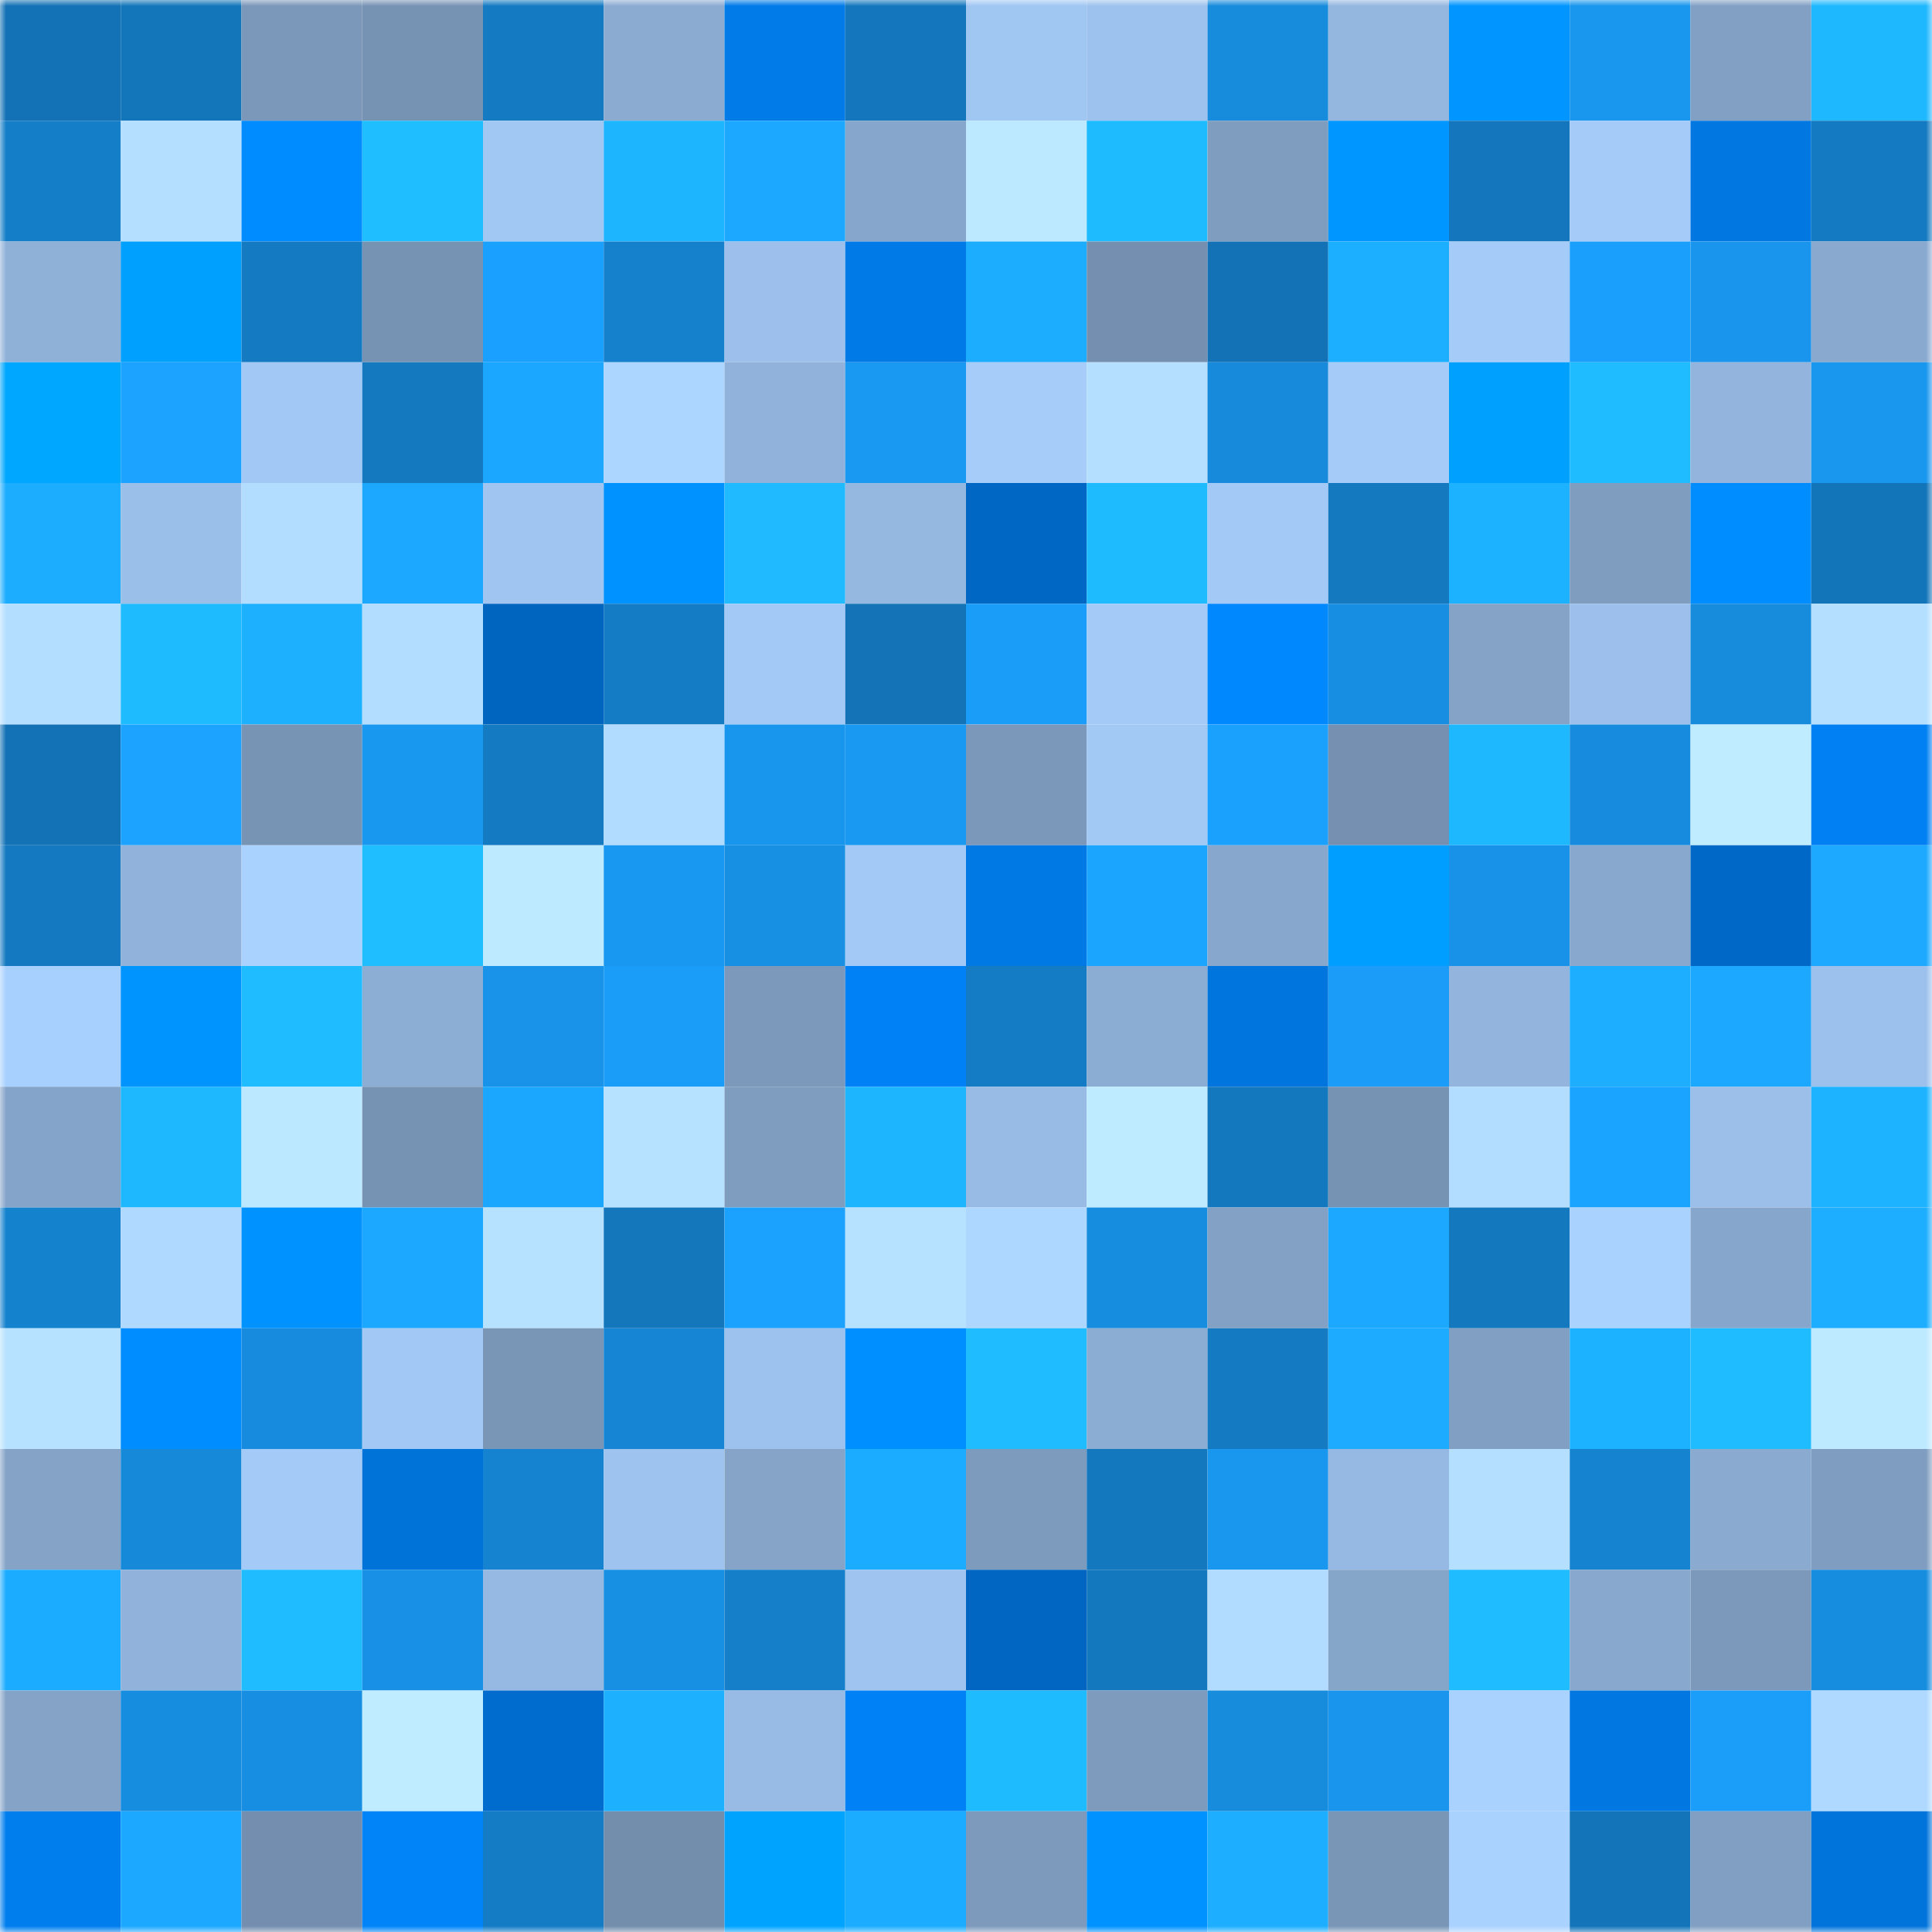 <svg viewBox="0 0 160 160" fill="none" role="img" xmlns="http://www.w3.org/2000/svg" width="240" height="240" name="ens%2Ctangtang.eth"><mask id="14460857" mask-type="alpha" maskUnits="userSpaceOnUse" x="0" y="0" width="160" height="160"><rect width="160" height="160" fill="#FFFFFF"></rect></mask><g mask="url(#14460857)"><rect x="0" y="0" width="10" height="10" fill="#1372b5"></rect><rect x="10" y="0" width="10" height="10" fill="#1376ba"></rect><rect x="20" y="0" width="10" height="10" fill="#7b97b9"></rect><rect x="30" y="0" width="10" height="10" fill="#7793b4"></rect><rect x="40" y="0" width="10" height="10" fill="#147bc3"></rect><rect x="50" y="0" width="10" height="10" fill="#8babd1"></rect><rect x="60" y="0" width="10" height="10" fill="#007be8"></rect><rect x="70" y="0" width="10" height="10" fill="#1477bd"></rect><rect x="80" y="0" width="10" height="10" fill="#a0c6f2"></rect><rect x="90" y="0" width="10" height="10" fill="#9dc2ed"></rect><rect x="100" y="0" width="10" height="10" fill="#178bdc"></rect><rect x="110" y="0" width="10" height="10" fill="#94b7df"></rect><rect x="120" y="0" width="10" height="10" fill="#0095ff"></rect><rect x="130" y="0" width="10" height="10" fill="#1996ed"></rect><rect x="140" y="0" width="10" height="10" fill="#82a0c4"></rect><rect x="150" y="0" width="10" height="10" fill="#1eb8ff"></rect><rect x="0" y="10" width="10" height="10" fill="#157ec8"></rect><rect x="10" y="10" width="10" height="10" fill="#b5dfff"></rect><rect x="20" y="10" width="10" height="10" fill="#008cff"></rect><rect x="30" y="10" width="10" height="10" fill="#1fbeff"></rect><rect x="40" y="10" width="10" height="10" fill="#a1c7f3"></rect><rect x="50" y="10" width="10" height="10" fill="#1eb5ff"></rect><rect x="60" y="10" width="10" height="10" fill="#1ca8ff"></rect><rect x="70" y="10" width="10" height="10" fill="#87a6cb"></rect><rect x="80" y="10" width="10" height="10" fill="#bce9ff"></rect><rect x="90" y="10" width="10" height="10" fill="#1fbbff"></rect><rect x="100" y="10" width="10" height="10" fill="#7f9dbf"></rect><rect x="110" y="10" width="10" height="10" fill="#0096ff"></rect><rect x="120" y="10" width="10" height="10" fill="#1477bd"></rect><rect x="130" y="10" width="10" height="10" fill="#a5ccf9"></rect><rect x="140" y="10" width="10" height="10" fill="#0077e1"></rect><rect x="150" y="10" width="10" height="10" fill="#147ac1"></rect><rect x="0" y="20" width="10" height="10" fill="#8fb1d8"></rect><rect x="10" y="20" width="10" height="10" fill="#00a0ff"></rect><rect x="20" y="20" width="10" height="10" fill="#147ac2"></rect><rect x="30" y="20" width="10" height="10" fill="#7793b4"></rect><rect x="40" y="20" width="10" height="10" fill="#1aa0fe"></rect><rect x="50" y="20" width="10" height="10" fill="#1580cb"></rect><rect x="60" y="20" width="10" height="10" fill="#9cc0eb"></rect><rect x="70" y="20" width="10" height="10" fill="#007ae6"></rect><rect x="80" y="20" width="10" height="10" fill="#1cadff"></rect><rect x="90" y="20" width="10" height="10" fill="#748faf"></rect><rect x="100" y="20" width="10" height="10" fill="#1372b5"></rect><rect x="110" y="20" width="10" height="10" fill="#1dafff"></rect><rect x="120" y="20" width="10" height="10" fill="#a5ccf9"></rect><rect x="130" y="20" width="10" height="10" fill="#1a9ffd"></rect><rect x="140" y="20" width="10" height="10" fill="#1995ed"></rect><rect x="150" y="20" width="10" height="10" fill="#89a9cf"></rect><rect x="0" y="30" width="10" height="10" fill="#00a7ff"></rect><rect x="10" y="30" width="10" height="10" fill="#1ba3ff"></rect><rect x="20" y="30" width="10" height="10" fill="#a2c9f5"></rect><rect x="30" y="30" width="10" height="10" fill="#1479bf"></rect><rect x="40" y="30" width="10" height="10" fill="#1ba6ff"></rect><rect x="50" y="30" width="10" height="10" fill="#acd5ff"></rect><rect x="60" y="30" width="10" height="10" fill="#91b3db"></rect><rect x="70" y="30" width="10" height="10" fill="#1999f2"></rect><rect x="80" y="30" width="10" height="10" fill="#a6cdfa"></rect><rect x="90" y="30" width="10" height="10" fill="#b5dfff"></rect><rect x="100" y="30" width="10" height="10" fill="#178adb"></rect><rect x="110" y="30" width="10" height="10" fill="#a5cbf8"></rect><rect x="120" y="30" width="10" height="10" fill="#00a0ff"></rect><rect x="130" y="30" width="10" height="10" fill="#1fbcff"></rect><rect x="140" y="30" width="10" height="10" fill="#93b5dd"></rect><rect x="150" y="30" width="10" height="10" fill="#1996ee"></rect><rect x="0" y="40" width="10" height="10" fill="#1cadff"></rect><rect x="10" y="40" width="10" height="10" fill="#9abfe9"></rect><rect x="20" y="40" width="10" height="10" fill="#b3ddff"></rect><rect x="30" y="40" width="10" height="10" fill="#1ca8ff"></rect><rect x="40" y="40" width="10" height="10" fill="#9fc5f0"></rect><rect x="50" y="40" width="10" height="10" fill="#0093ff"></rect><rect x="60" y="40" width="10" height="10" fill="#1fbaff"></rect><rect x="70" y="40" width="10" height="10" fill="#95b8e1"></rect><rect x="80" y="40" width="10" height="10" fill="#0068c4"></rect><rect x="90" y="40" width="10" height="10" fill="#1fbbff"></rect><rect x="100" y="40" width="10" height="10" fill="#a3c9f6"></rect><rect x="110" y="40" width="10" height="10" fill="#1479bf"></rect><rect x="120" y="40" width="10" height="10" fill="#1db2ff"></rect><rect x="130" y="40" width="10" height="10" fill="#7f9dbf"></rect><rect x="140" y="40" width="10" height="10" fill="#008dff"></rect><rect x="150" y="40" width="10" height="10" fill="#1375b9"></rect><rect x="0" y="50" width="10" height="10" fill="#b4deff"></rect><rect x="10" y="50" width="10" height="10" fill="#1fbbff"></rect><rect x="20" y="50" width="10" height="10" fill="#1db0ff"></rect><rect x="30" y="50" width="10" height="10" fill="#b3ddff"></rect><rect x="40" y="50" width="10" height="10" fill="#0065bf"></rect><rect x="50" y="50" width="10" height="10" fill="#147cc4"></rect><rect x="60" y="50" width="10" height="10" fill="#a3c9f6"></rect><rect x="70" y="50" width="10" height="10" fill="#1373b6"></rect><rect x="80" y="50" width="10" height="10" fill="#1a9df9"></rect><rect x="90" y="50" width="10" height="10" fill="#a4cbf8"></rect><rect x="100" y="50" width="10" height="10" fill="#0089ff"></rect><rect x="110" y="50" width="10" height="10" fill="#178ee1"></rect><rect x="120" y="50" width="10" height="10" fill="#84a3c7"></rect><rect x="130" y="50" width="10" height="10" fill="#9cc0eb"></rect><rect x="140" y="50" width="10" height="10" fill="#178bdc"></rect><rect x="150" y="50" width="10" height="10" fill="#b4dfff"></rect><rect x="0" y="60" width="10" height="10" fill="#1372b5"></rect><rect x="10" y="60" width="10" height="10" fill="#1ba3ff"></rect><rect x="20" y="60" width="10" height="10" fill="#7894b5"></rect><rect x="30" y="60" width="10" height="10" fill="#1998f0"></rect><rect x="40" y="60" width="10" height="10" fill="#147bc3"></rect><rect x="50" y="60" width="10" height="10" fill="#b1dbff"></rect><rect x="60" y="60" width="10" height="10" fill="#1895ec"></rect><rect x="70" y="60" width="10" height="10" fill="#1999f2"></rect><rect x="80" y="60" width="10" height="10" fill="#7b98ba"></rect><rect x="90" y="60" width="10" height="10" fill="#a2c8f4"></rect><rect x="100" y="60" width="10" height="10" fill="#1aa0fd"></rect><rect x="110" y="60" width="10" height="10" fill="#7590b0"></rect><rect x="120" y="60" width="10" height="10" fill="#1eb8ff"></rect><rect x="130" y="60" width="10" height="10" fill="#178cde"></rect><rect x="140" y="60" width="10" height="10" fill="#bfecff"></rect><rect x="150" y="60" width="10" height="10" fill="#0080f2"></rect><rect x="0" y="70" width="10" height="10" fill="#1479c0"></rect><rect x="10" y="70" width="10" height="10" fill="#91b3db"></rect><rect x="20" y="70" width="10" height="10" fill="#aad2ff"></rect><rect x="30" y="70" width="10" height="10" fill="#1fbeff"></rect><rect x="40" y="70" width="10" height="10" fill="#bdeaff"></rect><rect x="50" y="70" width="10" height="10" fill="#1998f1"></rect><rect x="60" y="70" width="10" height="10" fill="#178fe2"></rect><rect x="70" y="70" width="10" height="10" fill="#a3caf7"></rect><rect x="80" y="70" width="10" height="10" fill="#0079e4"></rect><rect x="90" y="70" width="10" height="10" fill="#1ba5ff"></rect><rect x="100" y="70" width="10" height="10" fill="#87a7cc"></rect><rect x="110" y="70" width="10" height="10" fill="#009fff"></rect><rect x="120" y="70" width="10" height="10" fill="#1892e8"></rect><rect x="130" y="70" width="10" height="10" fill="#88a8ce"></rect><rect x="140" y="70" width="10" height="10" fill="#0069c7"></rect><rect x="150" y="70" width="10" height="10" fill="#1ca9ff"></rect><rect x="0" y="80" width="10" height="10" fill="#a8d0fe"></rect><rect x="10" y="80" width="10" height="10" fill="#0094ff"></rect><rect x="20" y="80" width="10" height="10" fill="#1fbcff"></rect><rect x="30" y="80" width="10" height="10" fill="#8daed4"></rect><rect x="40" y="80" width="10" height="10" fill="#1893e9"></rect><rect x="50" y="80" width="10" height="10" fill="#1a9df9"></rect><rect x="60" y="80" width="10" height="10" fill="#7c99bb"></rect><rect x="70" y="80" width="10" height="10" fill="#0082f6"></rect><rect x="80" y="80" width="10" height="10" fill="#147cc4"></rect><rect x="90" y="80" width="10" height="10" fill="#8cadd3"></rect><rect x="100" y="80" width="10" height="10" fill="#0075dd"></rect><rect x="110" y="80" width="10" height="10" fill="#1a9cf8"></rect><rect x="120" y="80" width="10" height="10" fill="#93b5dd"></rect><rect x="130" y="80" width="10" height="10" fill="#1daeff"></rect><rect x="140" y="80" width="10" height="10" fill="#1ca8ff"></rect><rect x="150" y="80" width="10" height="10" fill="#9cc1ec"></rect><rect x="0" y="90" width="10" height="10" fill="#85a4c9"></rect><rect x="10" y="90" width="10" height="10" fill="#1eb8ff"></rect><rect x="20" y="90" width="10" height="10" fill="#bbe7ff"></rect><rect x="30" y="90" width="10" height="10" fill="#7793b4"></rect><rect x="40" y="90" width="10" height="10" fill="#1ca7ff"></rect><rect x="50" y="90" width="10" height="10" fill="#b6e1ff"></rect><rect x="60" y="90" width="10" height="10" fill="#7f9dbf"></rect><rect x="70" y="90" width="10" height="10" fill="#1eb5ff"></rect><rect x="80" y="90" width="10" height="10" fill="#97bbe5"></rect><rect x="90" y="90" width="10" height="10" fill="#beebff"></rect><rect x="100" y="90" width="10" height="10" fill="#1478be"></rect><rect x="110" y="90" width="10" height="10" fill="#7793b4"></rect><rect x="120" y="90" width="10" height="10" fill="#b3ddff"></rect><rect x="130" y="90" width="10" height="10" fill="#1ba4ff"></rect><rect x="140" y="90" width="10" height="10" fill="#9bbfe9"></rect><rect x="150" y="90" width="10" height="10" fill="#1db3ff"></rect><rect x="0" y="100" width="10" height="10" fill="#1582ce"></rect><rect x="10" y="100" width="10" height="10" fill="#b0d9ff"></rect><rect x="20" y="100" width="10" height="10" fill="#0093ff"></rect><rect x="30" y="100" width="10" height="10" fill="#1ca8ff"></rect><rect x="40" y="100" width="10" height="10" fill="#b7e2ff"></rect><rect x="50" y="100" width="10" height="10" fill="#1477bc"></rect><rect x="60" y="100" width="10" height="10" fill="#1ba2ff"></rect><rect x="70" y="100" width="10" height="10" fill="#b7e2ff"></rect><rect x="80" y="100" width="10" height="10" fill="#aed7ff"></rect><rect x="90" y="100" width="10" height="10" fill="#178de0"></rect><rect x="100" y="100" width="10" height="10" fill="#82a1c4"></rect><rect x="110" y="100" width="10" height="10" fill="#1ca8ff"></rect><rect x="120" y="100" width="10" height="10" fill="#1478be"></rect><rect x="130" y="100" width="10" height="10" fill="#aad2ff"></rect><rect x="140" y="100" width="10" height="10" fill="#87a6cb"></rect><rect x="150" y="100" width="10" height="10" fill="#1daeff"></rect><rect x="0" y="110" width="10" height="10" fill="#b7e2ff"></rect><rect x="10" y="110" width="10" height="10" fill="#008dff"></rect><rect x="20" y="110" width="10" height="10" fill="#178cde"></rect><rect x="30" y="110" width="10" height="10" fill="#a2c8f5"></rect><rect x="40" y="110" width="10" height="10" fill="#7996b7"></rect><rect x="50" y="110" width="10" height="10" fill="#1685d3"></rect><rect x="60" y="110" width="10" height="10" fill="#9dc2ee"></rect><rect x="70" y="110" width="10" height="10" fill="#008fff"></rect><rect x="80" y="110" width="10" height="10" fill="#1fbcff"></rect><rect x="90" y="110" width="10" height="10" fill="#8cadd3"></rect><rect x="100" y="110" width="10" height="10" fill="#147bc3"></rect><rect x="110" y="110" width="10" height="10" fill="#1cabff"></rect><rect x="120" y="110" width="10" height="10" fill="#819fc3"></rect><rect x="130" y="110" width="10" height="10" fill="#1db2ff"></rect><rect x="140" y="110" width="10" height="10" fill="#1fbcff"></rect><rect x="150" y="110" width="10" height="10" fill="#beeaff"></rect><rect x="0" y="120" width="10" height="10" fill="#84a3c7"></rect><rect x="10" y="120" width="10" height="10" fill="#1689d9"></rect><rect x="20" y="120" width="10" height="10" fill="#a4caf7"></rect><rect x="30" y="120" width="10" height="10" fill="#0073d9"></rect><rect x="40" y="120" width="10" height="10" fill="#1583cf"></rect><rect x="50" y="120" width="10" height="10" fill="#9ec3ee"></rect><rect x="60" y="120" width="10" height="10" fill="#85a4c8"></rect><rect x="70" y="120" width="10" height="10" fill="#1cacff"></rect><rect x="80" y="120" width="10" height="10" fill="#7d9bbd"></rect><rect x="90" y="120" width="10" height="10" fill="#1478be"></rect><rect x="100" y="120" width="10" height="10" fill="#1996ed"></rect><rect x="110" y="120" width="10" height="10" fill="#96b9e3"></rect><rect x="120" y="120" width="10" height="10" fill="#b4dfff"></rect><rect x="130" y="120" width="10" height="10" fill="#1583cf"></rect><rect x="140" y="120" width="10" height="10" fill="#8aaad0"></rect><rect x="150" y="120" width="10" height="10" fill="#7f9dc0"></rect><rect x="0" y="130" width="10" height="10" fill="#1cacff"></rect><rect x="10" y="130" width="10" height="10" fill="#91b3db"></rect><rect x="20" y="130" width="10" height="10" fill="#1fbdff"></rect><rect x="30" y="130" width="10" height="10" fill="#1890e5"></rect><rect x="40" y="130" width="10" height="10" fill="#96b9e3"></rect><rect x="50" y="130" width="10" height="10" fill="#178fe2"></rect><rect x="60" y="130" width="10" height="10" fill="#157fca"></rect><rect x="70" y="130" width="10" height="10" fill="#9fc4ef"></rect><rect x="80" y="130" width="10" height="10" fill="#0066c1"></rect><rect x="90" y="130" width="10" height="10" fill="#1478be"></rect><rect x="100" y="130" width="10" height="10" fill="#b2dcff"></rect><rect x="110" y="130" width="10" height="10" fill="#85a5c9"></rect><rect x="120" y="130" width="10" height="10" fill="#1fbdff"></rect><rect x="130" y="130" width="10" height="10" fill="#88a8ce"></rect><rect x="140" y="130" width="10" height="10" fill="#7c99bb"></rect><rect x="150" y="130" width="10" height="10" fill="#178ddf"></rect><rect x="0" y="140" width="10" height="10" fill="#84a3c7"></rect><rect x="10" y="140" width="10" height="10" fill="#178de0"></rect><rect x="20" y="140" width="10" height="10" fill="#178ee1"></rect><rect x="30" y="140" width="10" height="10" fill="#bfecff"></rect><rect x="40" y="140" width="10" height="10" fill="#006ccd"></rect><rect x="50" y="140" width="10" height="10" fill="#1db0ff"></rect><rect x="60" y="140" width="10" height="10" fill="#97bbe5"></rect><rect x="70" y="140" width="10" height="10" fill="#0082f6"></rect><rect x="80" y="140" width="10" height="10" fill="#1fbbff"></rect><rect x="90" y="140" width="10" height="10" fill="#7e9bbe"></rect><rect x="100" y="140" width="10" height="10" fill="#178bdc"></rect><rect x="110" y="140" width="10" height="10" fill="#1995ed"></rect><rect x="120" y="140" width="10" height="10" fill="#aad2ff"></rect><rect x="130" y="140" width="10" height="10" fill="#0077e1"></rect><rect x="140" y="140" width="10" height="10" fill="#1a9efa"></rect><rect x="150" y="140" width="10" height="10" fill="#afd9ff"></rect><rect x="0" y="150" width="10" height="10" fill="#007eee"></rect><rect x="10" y="150" width="10" height="10" fill="#1ca8ff"></rect><rect x="20" y="150" width="10" height="10" fill="#738eae"></rect><rect x="30" y="150" width="10" height="10" fill="#0084f8"></rect><rect x="40" y="150" width="10" height="10" fill="#147cc5"></rect><rect x="50" y="150" width="10" height="10" fill="#738ead"></rect><rect x="60" y="150" width="10" height="10" fill="#00a4ff"></rect><rect x="70" y="150" width="10" height="10" fill="#1cacff"></rect><rect x="80" y="150" width="10" height="10" fill="#7d9abd"></rect><rect x="90" y="150" width="10" height="10" fill="#0092ff"></rect><rect x="100" y="150" width="10" height="10" fill="#1daeff"></rect><rect x="110" y="150" width="10" height="10" fill="#7996b7"></rect><rect x="120" y="150" width="10" height="10" fill="#aad2ff"></rect><rect x="130" y="150" width="10" height="10" fill="#1374b9"></rect><rect x="140" y="150" width="10" height="10" fill="#819fc2"></rect><rect x="150" y="150" width="10" height="10" fill="#0074db"></rect></g></svg>